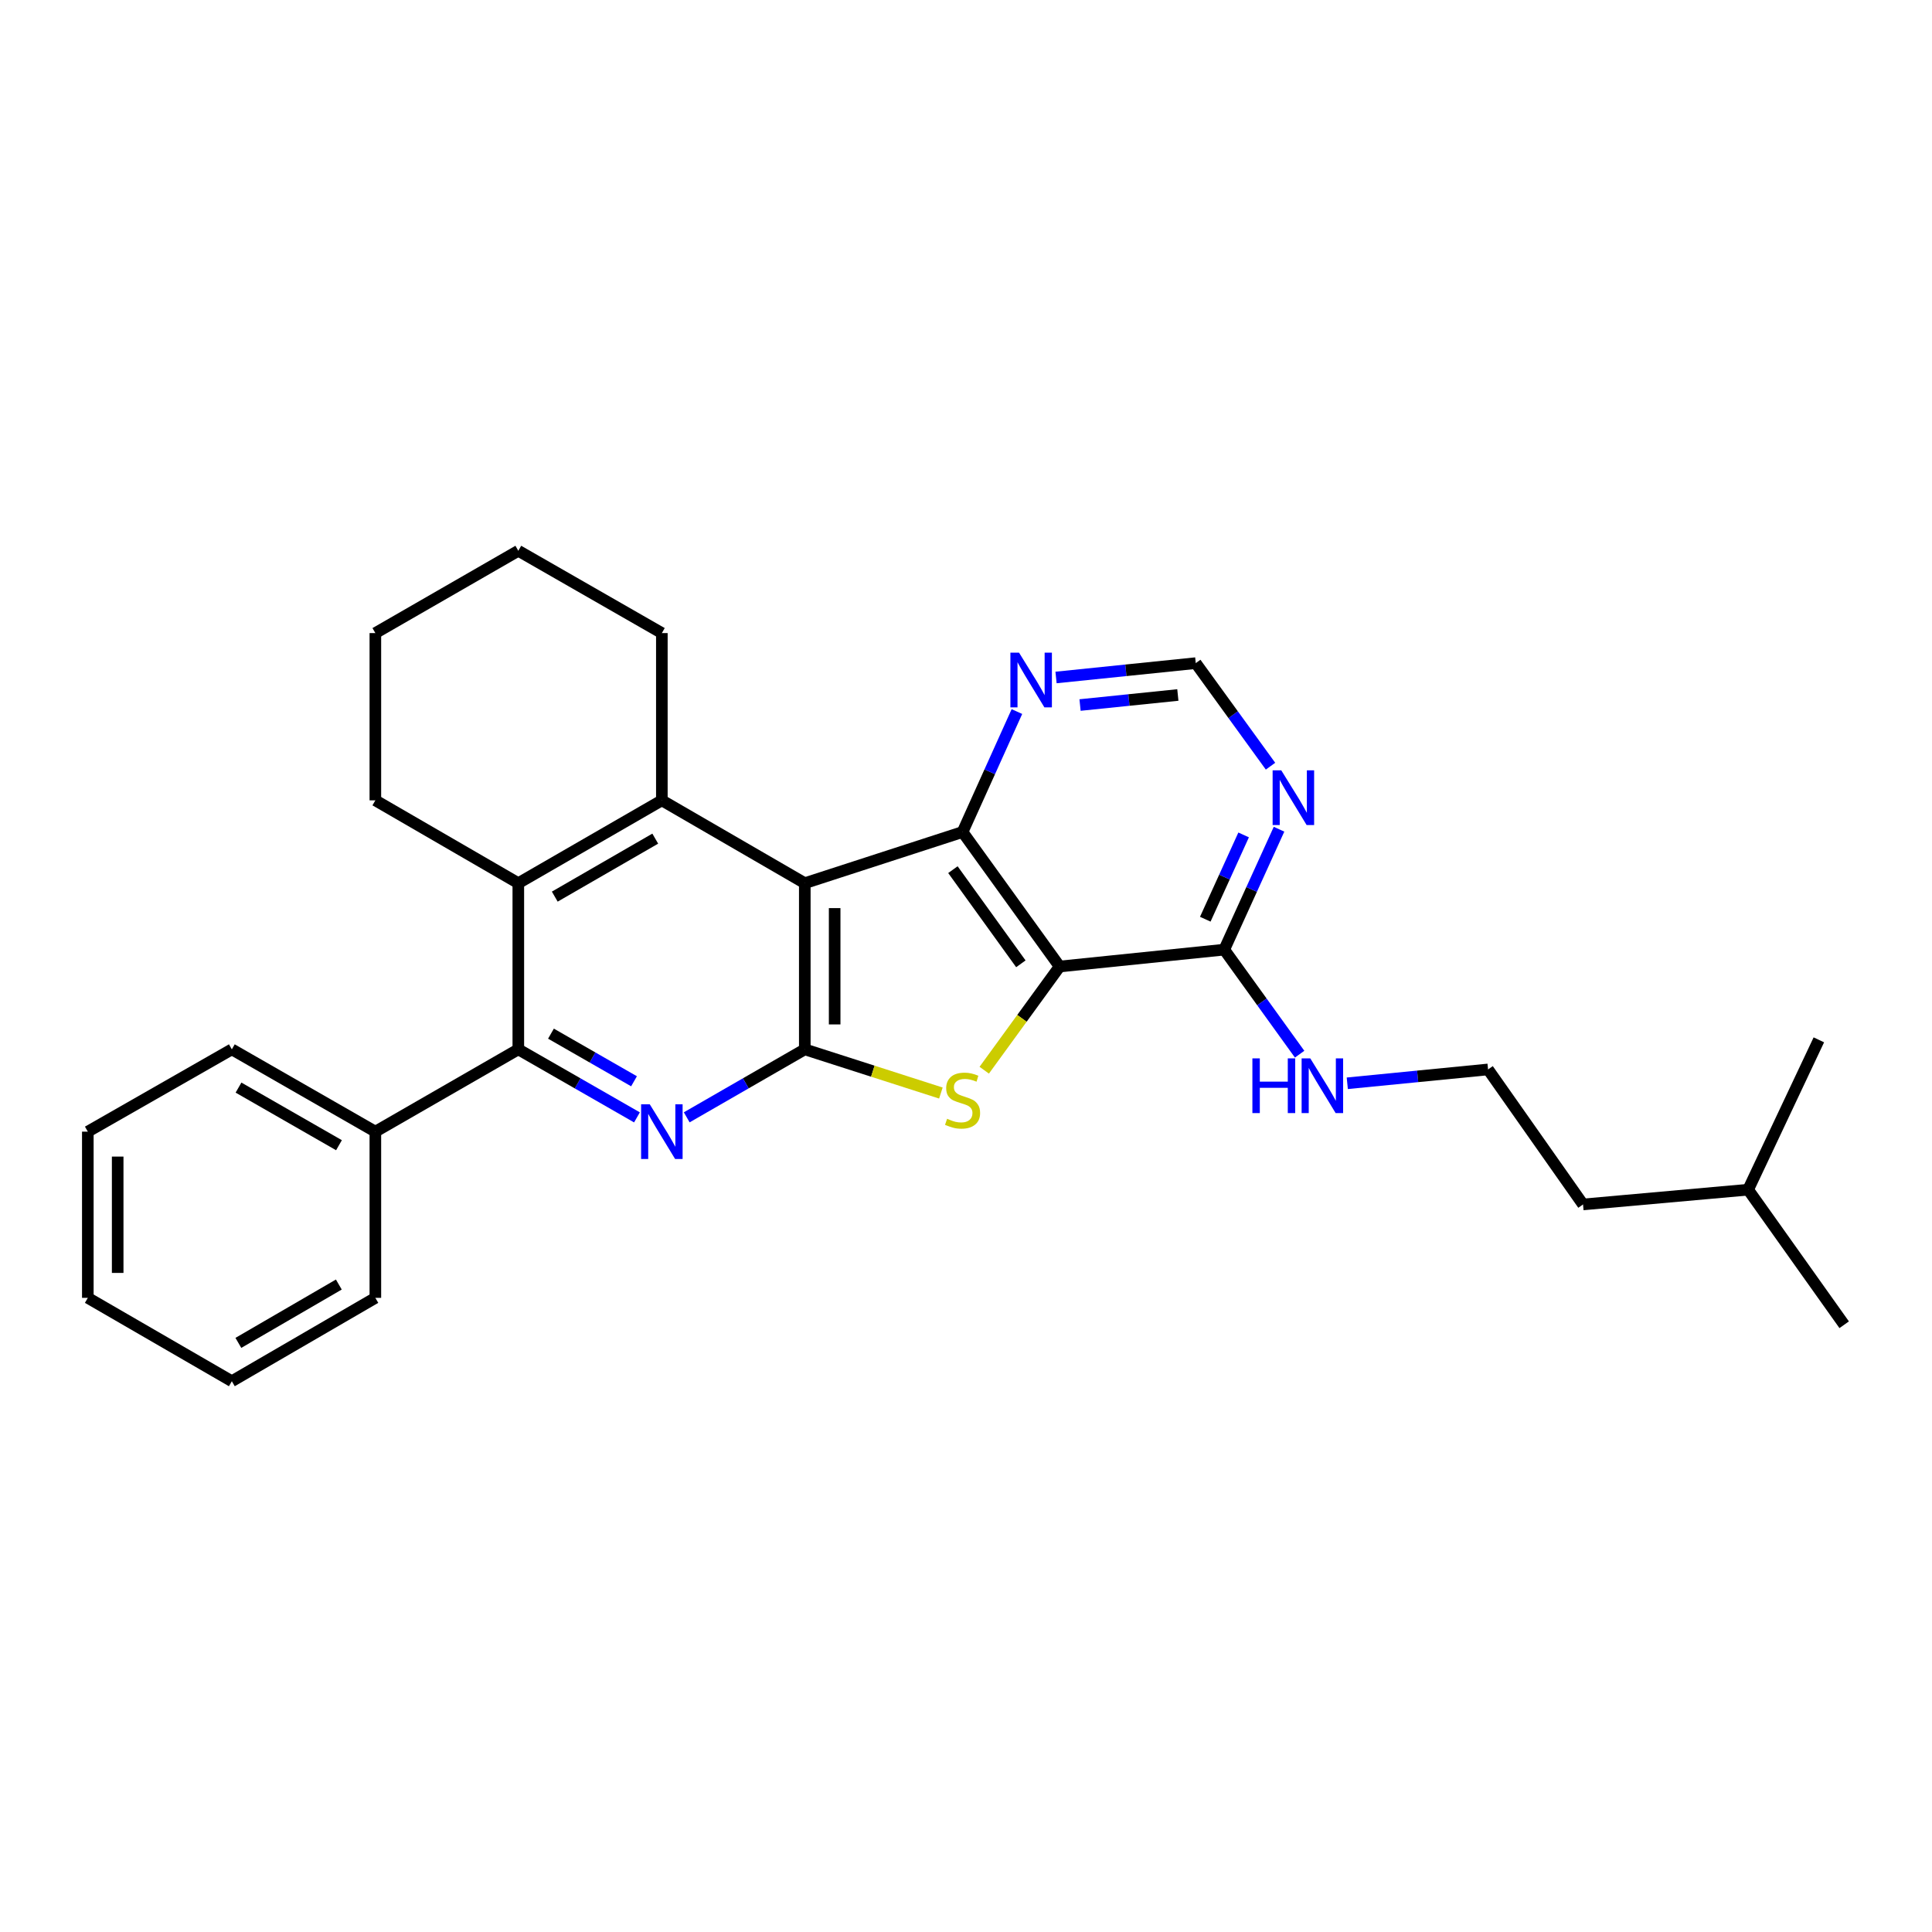 <?xml version='1.0' encoding='iso-8859-1'?>
<svg version='1.1' baseProfile='full'
              xmlns='http://www.w3.org/2000/svg'
                      xmlns:rdkit='http://www.rdkit.org/xml'
                      xmlns:xlink='http://www.w3.org/1999/xlink'
                  xml:space='preserve'
width='1000px' height='1000px' viewBox='0 0 1000 1000'>
<!-- END OF HEADER -->
<rect style='opacity:1.0;fill:#FFFFFF;stroke:none' width='1000' height='1000' x='0' y='0'> </rect>
<path class='bond-0' d='M 416.56,457.134 L 416.56,543.141' style='fill:none;fill-rule:evenodd;stroke:#000000;stroke-width:6px;stroke-linecap:butt;stroke-linejoin:miter;stroke-opacity:1' />
<path class='bond-0' d='M 432.017,470.035 L 432.017,530.24' style='fill:none;fill-rule:evenodd;stroke:#000000;stroke-width:6px;stroke-linecap:butt;stroke-linejoin:miter;stroke-opacity:1' />
<path class='bond-3' d='M 416.56,457.134 L 498.222,430.643' style='fill:none;fill-rule:evenodd;stroke:#000000;stroke-width:6px;stroke-linecap:butt;stroke-linejoin:miter;stroke-opacity:1' />
<path class='bond-5' d='M 416.56,457.134 L 342.574,414.259' style='fill:none;fill-rule:evenodd;stroke:#000000;stroke-width:6px;stroke-linecap:butt;stroke-linejoin:miter;stroke-opacity:1' />
<path class='bond-2' d='M 416.56,543.141 L 451.779,554.448' style='fill:none;fill-rule:evenodd;stroke:#000000;stroke-width:6px;stroke-linecap:butt;stroke-linejoin:miter;stroke-opacity:1' />
<path class='bond-2' d='M 451.779,554.448 L 486.998,565.754' style='fill:none;fill-rule:evenodd;stroke:#CCCC00;stroke-width:6px;stroke-linecap:butt;stroke-linejoin:miter;stroke-opacity:1' />
<path class='bond-4' d='M 416.56,543.141 L 386.004,560.735' style='fill:none;fill-rule:evenodd;stroke:#000000;stroke-width:6px;stroke-linecap:butt;stroke-linejoin:miter;stroke-opacity:1' />
<path class='bond-4' d='M 386.004,560.735 L 355.448,578.329' style='fill:none;fill-rule:evenodd;stroke:#0000FF;stroke-width:6px;stroke-linecap:butt;stroke-linejoin:miter;stroke-opacity:1' />
<path class='bond-1' d='M 548.465,500.266 L 498.222,430.643' style='fill:none;fill-rule:evenodd;stroke:#000000;stroke-width:6px;stroke-linecap:butt;stroke-linejoin:miter;stroke-opacity:1' />
<path class='bond-1' d='M 528.395,498.868 L 493.225,450.131' style='fill:none;fill-rule:evenodd;stroke:#000000;stroke-width:6px;stroke-linecap:butt;stroke-linejoin:miter;stroke-opacity:1' />
<path class='bond-8' d='M 548.465,500.266 L 633.666,491.533' style='fill:none;fill-rule:evenodd;stroke:#000000;stroke-width:6px;stroke-linecap:butt;stroke-linejoin:miter;stroke-opacity:1' />
<path class='bond-28' d='M 548.465,500.266 L 528.952,527.1' style='fill:none;fill-rule:evenodd;stroke:#000000;stroke-width:6px;stroke-linecap:butt;stroke-linejoin:miter;stroke-opacity:1' />
<path class='bond-28' d='M 528.952,527.1 L 509.438,553.934' style='fill:none;fill-rule:evenodd;stroke:#CCCC00;stroke-width:6px;stroke-linecap:butt;stroke-linejoin:miter;stroke-opacity:1' />
<path class='bond-10' d='M 498.222,430.643 L 512.29,399.473' style='fill:none;fill-rule:evenodd;stroke:#000000;stroke-width:6px;stroke-linecap:butt;stroke-linejoin:miter;stroke-opacity:1' />
<path class='bond-10' d='M 512.29,399.473 L 526.357,368.303' style='fill:none;fill-rule:evenodd;stroke:#0000FF;stroke-width:6px;stroke-linecap:butt;stroke-linejoin:miter;stroke-opacity:1' />
<path class='bond-29' d='M 329.693,578.356 L 298.986,560.748' style='fill:none;fill-rule:evenodd;stroke:#0000FF;stroke-width:6px;stroke-linecap:butt;stroke-linejoin:miter;stroke-opacity:1' />
<path class='bond-29' d='M 298.986,560.748 L 268.279,543.141' style='fill:none;fill-rule:evenodd;stroke:#000000;stroke-width:6px;stroke-linecap:butt;stroke-linejoin:miter;stroke-opacity:1' />
<path class='bond-29' d='M 328.169,559.665 L 306.675,547.34' style='fill:none;fill-rule:evenodd;stroke:#0000FF;stroke-width:6px;stroke-linecap:butt;stroke-linejoin:miter;stroke-opacity:1' />
<path class='bond-29' d='M 306.675,547.34 L 285.18,535.015' style='fill:none;fill-rule:evenodd;stroke:#000000;stroke-width:6px;stroke-linecap:butt;stroke-linejoin:miter;stroke-opacity:1' />
<path class='bond-7' d='M 342.574,414.259 L 268.279,457.134' style='fill:none;fill-rule:evenodd;stroke:#000000;stroke-width:6px;stroke-linecap:butt;stroke-linejoin:miter;stroke-opacity:1' />
<path class='bond-7' d='M 339.156,434.077 L 287.149,464.09' style='fill:none;fill-rule:evenodd;stroke:#000000;stroke-width:6px;stroke-linecap:butt;stroke-linejoin:miter;stroke-opacity:1' />
<path class='bond-14' d='M 342.574,414.259 L 342.574,327.684' style='fill:none;fill-rule:evenodd;stroke:#000000;stroke-width:6px;stroke-linecap:butt;stroke-linejoin:miter;stroke-opacity:1' />
<path class='bond-6' d='M 268.279,543.141 L 268.279,457.134' style='fill:none;fill-rule:evenodd;stroke:#000000;stroke-width:6px;stroke-linecap:butt;stroke-linejoin:miter;stroke-opacity:1' />
<path class='bond-12' d='M 268.279,543.141 L 194.285,585.741' style='fill:none;fill-rule:evenodd;stroke:#000000;stroke-width:6px;stroke-linecap:butt;stroke-linejoin:miter;stroke-opacity:1' />
<path class='bond-15' d='M 268.279,457.134 L 194.285,414.259' style='fill:none;fill-rule:evenodd;stroke:#000000;stroke-width:6px;stroke-linecap:butt;stroke-linejoin:miter;stroke-opacity:1' />
<path class='bond-13' d='M 633.666,491.533 L 653.174,518.587' style='fill:none;fill-rule:evenodd;stroke:#000000;stroke-width:6px;stroke-linecap:butt;stroke-linejoin:miter;stroke-opacity:1' />
<path class='bond-13' d='M 653.174,518.587 L 672.682,545.641' style='fill:none;fill-rule:evenodd;stroke:#0000FF;stroke-width:6px;stroke-linecap:butt;stroke-linejoin:miter;stroke-opacity:1' />
<path class='bond-31' d='M 633.666,491.533 L 647.844,460.369' style='fill:none;fill-rule:evenodd;stroke:#000000;stroke-width:6px;stroke-linecap:butt;stroke-linejoin:miter;stroke-opacity:1' />
<path class='bond-31' d='M 647.844,460.369 L 662.023,429.205' style='fill:none;fill-rule:evenodd;stroke:#0000FF;stroke-width:6px;stroke-linecap:butt;stroke-linejoin:miter;stroke-opacity:1' />
<path class='bond-31' d='M 623.85,475.783 L 633.775,453.968' style='fill:none;fill-rule:evenodd;stroke:#000000;stroke-width:6px;stroke-linecap:butt;stroke-linejoin:miter;stroke-opacity:1' />
<path class='bond-31' d='M 633.775,453.968 L 643.7,432.153' style='fill:none;fill-rule:evenodd;stroke:#0000FF;stroke-width:6px;stroke-linecap:butt;stroke-linejoin:miter;stroke-opacity:1' />
<path class='bond-9' d='M 657.615,396.574 L 638.268,369.904' style='fill:none;fill-rule:evenodd;stroke:#0000FF;stroke-width:6px;stroke-linecap:butt;stroke-linejoin:miter;stroke-opacity:1' />
<path class='bond-9' d='M 638.268,369.904 L 618.922,343.235' style='fill:none;fill-rule:evenodd;stroke:#000000;stroke-width:6px;stroke-linecap:butt;stroke-linejoin:miter;stroke-opacity:1' />
<path class='bond-11' d='M 546.602,350.663 L 582.762,346.949' style='fill:none;fill-rule:evenodd;stroke:#0000FF;stroke-width:6px;stroke-linecap:butt;stroke-linejoin:miter;stroke-opacity:1' />
<path class='bond-11' d='M 582.762,346.949 L 618.922,343.235' style='fill:none;fill-rule:evenodd;stroke:#000000;stroke-width:6px;stroke-linecap:butt;stroke-linejoin:miter;stroke-opacity:1' />
<path class='bond-11' d='M 559.029,364.924 L 584.341,362.325' style='fill:none;fill-rule:evenodd;stroke:#0000FF;stroke-width:6px;stroke-linecap:butt;stroke-linejoin:miter;stroke-opacity:1' />
<path class='bond-11' d='M 584.341,362.325 L 609.653,359.725' style='fill:none;fill-rule:evenodd;stroke:#000000;stroke-width:6px;stroke-linecap:butt;stroke-linejoin:miter;stroke-opacity:1' />
<path class='bond-17' d='M 194.285,585.741 L 119.998,543.141' style='fill:none;fill-rule:evenodd;stroke:#000000;stroke-width:6px;stroke-linecap:butt;stroke-linejoin:miter;stroke-opacity:1' />
<path class='bond-17' d='M 175.453,592.76 L 123.452,562.94' style='fill:none;fill-rule:evenodd;stroke:#000000;stroke-width:6px;stroke-linecap:butt;stroke-linejoin:miter;stroke-opacity:1' />
<path class='bond-18' d='M 194.285,585.741 L 194.285,671.766' style='fill:none;fill-rule:evenodd;stroke:#000000;stroke-width:6px;stroke-linecap:butt;stroke-linejoin:miter;stroke-opacity:1' />
<path class='bond-16' d='M 697.352,560.705 L 733.784,557.122' style='fill:none;fill-rule:evenodd;stroke:#0000FF;stroke-width:6px;stroke-linecap:butt;stroke-linejoin:miter;stroke-opacity:1' />
<path class='bond-16' d='M 733.784,557.122 L 770.216,553.54' style='fill:none;fill-rule:evenodd;stroke:#000000;stroke-width:6px;stroke-linecap:butt;stroke-linejoin:miter;stroke-opacity:1' />
<path class='bond-21' d='M 342.574,327.684 L 268.279,285.084' style='fill:none;fill-rule:evenodd;stroke:#000000;stroke-width:6px;stroke-linecap:butt;stroke-linejoin:miter;stroke-opacity:1' />
<path class='bond-30' d='M 194.285,414.259 L 194.285,327.684' style='fill:none;fill-rule:evenodd;stroke:#000000;stroke-width:6px;stroke-linecap:butt;stroke-linejoin:miter;stroke-opacity:1' />
<path class='bond-19' d='M 770.216,553.54 L 819.377,623.421' style='fill:none;fill-rule:evenodd;stroke:#000000;stroke-width:6px;stroke-linecap:butt;stroke-linejoin:miter;stroke-opacity:1' />
<path class='bond-26' d='M 119.998,543.141 L 45.455,585.741' style='fill:none;fill-rule:evenodd;stroke:#000000;stroke-width:6px;stroke-linecap:butt;stroke-linejoin:miter;stroke-opacity:1' />
<path class='bond-25' d='M 194.285,671.766 L 119.998,714.916' style='fill:none;fill-rule:evenodd;stroke:#000000;stroke-width:6px;stroke-linecap:butt;stroke-linejoin:miter;stroke-opacity:1' />
<path class='bond-25' d='M 175.378,664.873 L 123.378,695.078' style='fill:none;fill-rule:evenodd;stroke:#000000;stroke-width:6px;stroke-linecap:butt;stroke-linejoin:miter;stroke-opacity:1' />
<path class='bond-20' d='M 819.377,623.421 L 904.835,615.779' style='fill:none;fill-rule:evenodd;stroke:#000000;stroke-width:6px;stroke-linecap:butt;stroke-linejoin:miter;stroke-opacity:1' />
<path class='bond-23' d='M 904.835,615.779 L 954.545,685.686' style='fill:none;fill-rule:evenodd;stroke:#000000;stroke-width:6px;stroke-linecap:butt;stroke-linejoin:miter;stroke-opacity:1' />
<path class='bond-24' d='M 904.835,615.779 L 941.433,538.221' style='fill:none;fill-rule:evenodd;stroke:#000000;stroke-width:6px;stroke-linecap:butt;stroke-linejoin:miter;stroke-opacity:1' />
<path class='bond-22' d='M 268.279,285.084 L 194.285,327.684' style='fill:none;fill-rule:evenodd;stroke:#000000;stroke-width:6px;stroke-linecap:butt;stroke-linejoin:miter;stroke-opacity:1' />
<path class='bond-27' d='M 119.998,714.916 L 45.455,671.766' style='fill:none;fill-rule:evenodd;stroke:#000000;stroke-width:6px;stroke-linecap:butt;stroke-linejoin:miter;stroke-opacity:1' />
<path class='bond-32' d='M 45.455,585.741 L 45.455,671.766' style='fill:none;fill-rule:evenodd;stroke:#000000;stroke-width:6px;stroke-linecap:butt;stroke-linejoin:miter;stroke-opacity:1' />
<path class='bond-32' d='M 60.911,598.645 L 60.911,658.862' style='fill:none;fill-rule:evenodd;stroke:#000000;stroke-width:6px;stroke-linecap:butt;stroke-linejoin:miter;stroke-opacity:1' />
<path  class='atom-3' d='M 490.222 579.077
Q 490.542 579.197, 491.862 579.757
Q 493.182 580.317, 494.622 580.677
Q 496.102 580.997, 497.542 580.997
Q 500.222 580.997, 501.782 579.717
Q 503.342 578.397, 503.342 576.117
Q 503.342 574.557, 502.542 573.597
Q 501.782 572.637, 500.582 572.117
Q 499.382 571.597, 497.382 570.997
Q 494.862 570.237, 493.342 569.517
Q 491.862 568.797, 490.782 567.277
Q 489.742 565.757, 489.742 563.197
Q 489.742 559.637, 492.142 557.437
Q 494.582 555.237, 499.382 555.237
Q 502.662 555.237, 506.382 556.797
L 505.462 559.877
Q 502.062 558.477, 499.502 558.477
Q 496.742 558.477, 495.222 559.637
Q 493.702 560.757, 493.742 562.717
Q 493.742 564.237, 494.502 565.157
Q 495.302 566.077, 496.422 566.597
Q 497.582 567.117, 499.502 567.717
Q 502.062 568.517, 503.582 569.317
Q 505.102 570.117, 506.182 571.757
Q 507.302 573.357, 507.302 576.117
Q 507.302 580.037, 504.662 582.157
Q 502.062 584.237, 497.702 584.237
Q 495.182 584.237, 493.262 583.677
Q 491.382 583.157, 489.142 582.237
L 490.222 579.077
' fill='#CCCC00'/>
<path  class='atom-5' d='M 336.314 571.581
L 345.594 586.581
Q 346.514 588.061, 347.994 590.741
Q 349.474 593.421, 349.554 593.581
L 349.554 571.581
L 353.314 571.581
L 353.314 599.901
L 349.434 599.901
L 339.474 583.501
Q 338.314 581.581, 337.074 579.381
Q 335.874 577.181, 335.514 576.501
L 335.514 599.901
L 331.834 599.901
L 331.834 571.581
L 336.314 571.581
' fill='#0000FF'/>
<path  class='atom-10' d='M 663.188 398.725
L 672.468 413.725
Q 673.388 415.205, 674.868 417.885
Q 676.348 420.565, 676.428 420.725
L 676.428 398.725
L 680.188 398.725
L 680.188 427.045
L 676.308 427.045
L 666.348 410.645
Q 665.188 408.725, 663.948 406.525
Q 662.748 404.325, 662.388 403.645
L 662.388 427.045
L 658.708 427.045
L 658.708 398.725
L 663.188 398.725
' fill='#0000FF'/>
<path  class='atom-11' d='M 527.461 337.825
L 536.741 352.825
Q 537.661 354.305, 539.141 356.985
Q 540.621 359.665, 540.701 359.825
L 540.701 337.825
L 544.461 337.825
L 544.461 366.145
L 540.581 366.145
L 530.621 349.745
Q 529.461 347.825, 528.221 345.625
Q 527.021 343.425, 526.661 342.745
L 526.661 366.145
L 522.981 366.145
L 522.981 337.825
L 527.461 337.825
' fill='#0000FF'/>
<path  class='atom-14' d='M 648.238 547.813
L 652.078 547.813
L 652.078 559.853
L 666.558 559.853
L 666.558 547.813
L 670.398 547.813
L 670.398 576.133
L 666.558 576.133
L 666.558 563.053
L 652.078 563.053
L 652.078 576.133
L 648.238 576.133
L 648.238 547.813
' fill='#0000FF'/>
<path  class='atom-14' d='M 678.198 547.813
L 687.478 562.813
Q 688.398 564.293, 689.878 566.973
Q 691.358 569.653, 691.438 569.813
L 691.438 547.813
L 695.198 547.813
L 695.198 576.133
L 691.318 576.133
L 681.358 559.733
Q 680.198 557.813, 678.958 555.613
Q 677.758 553.413, 677.398 552.733
L 677.398 576.133
L 673.718 576.133
L 673.718 547.813
L 678.198 547.813
' fill='#0000FF'/>
</svg>
